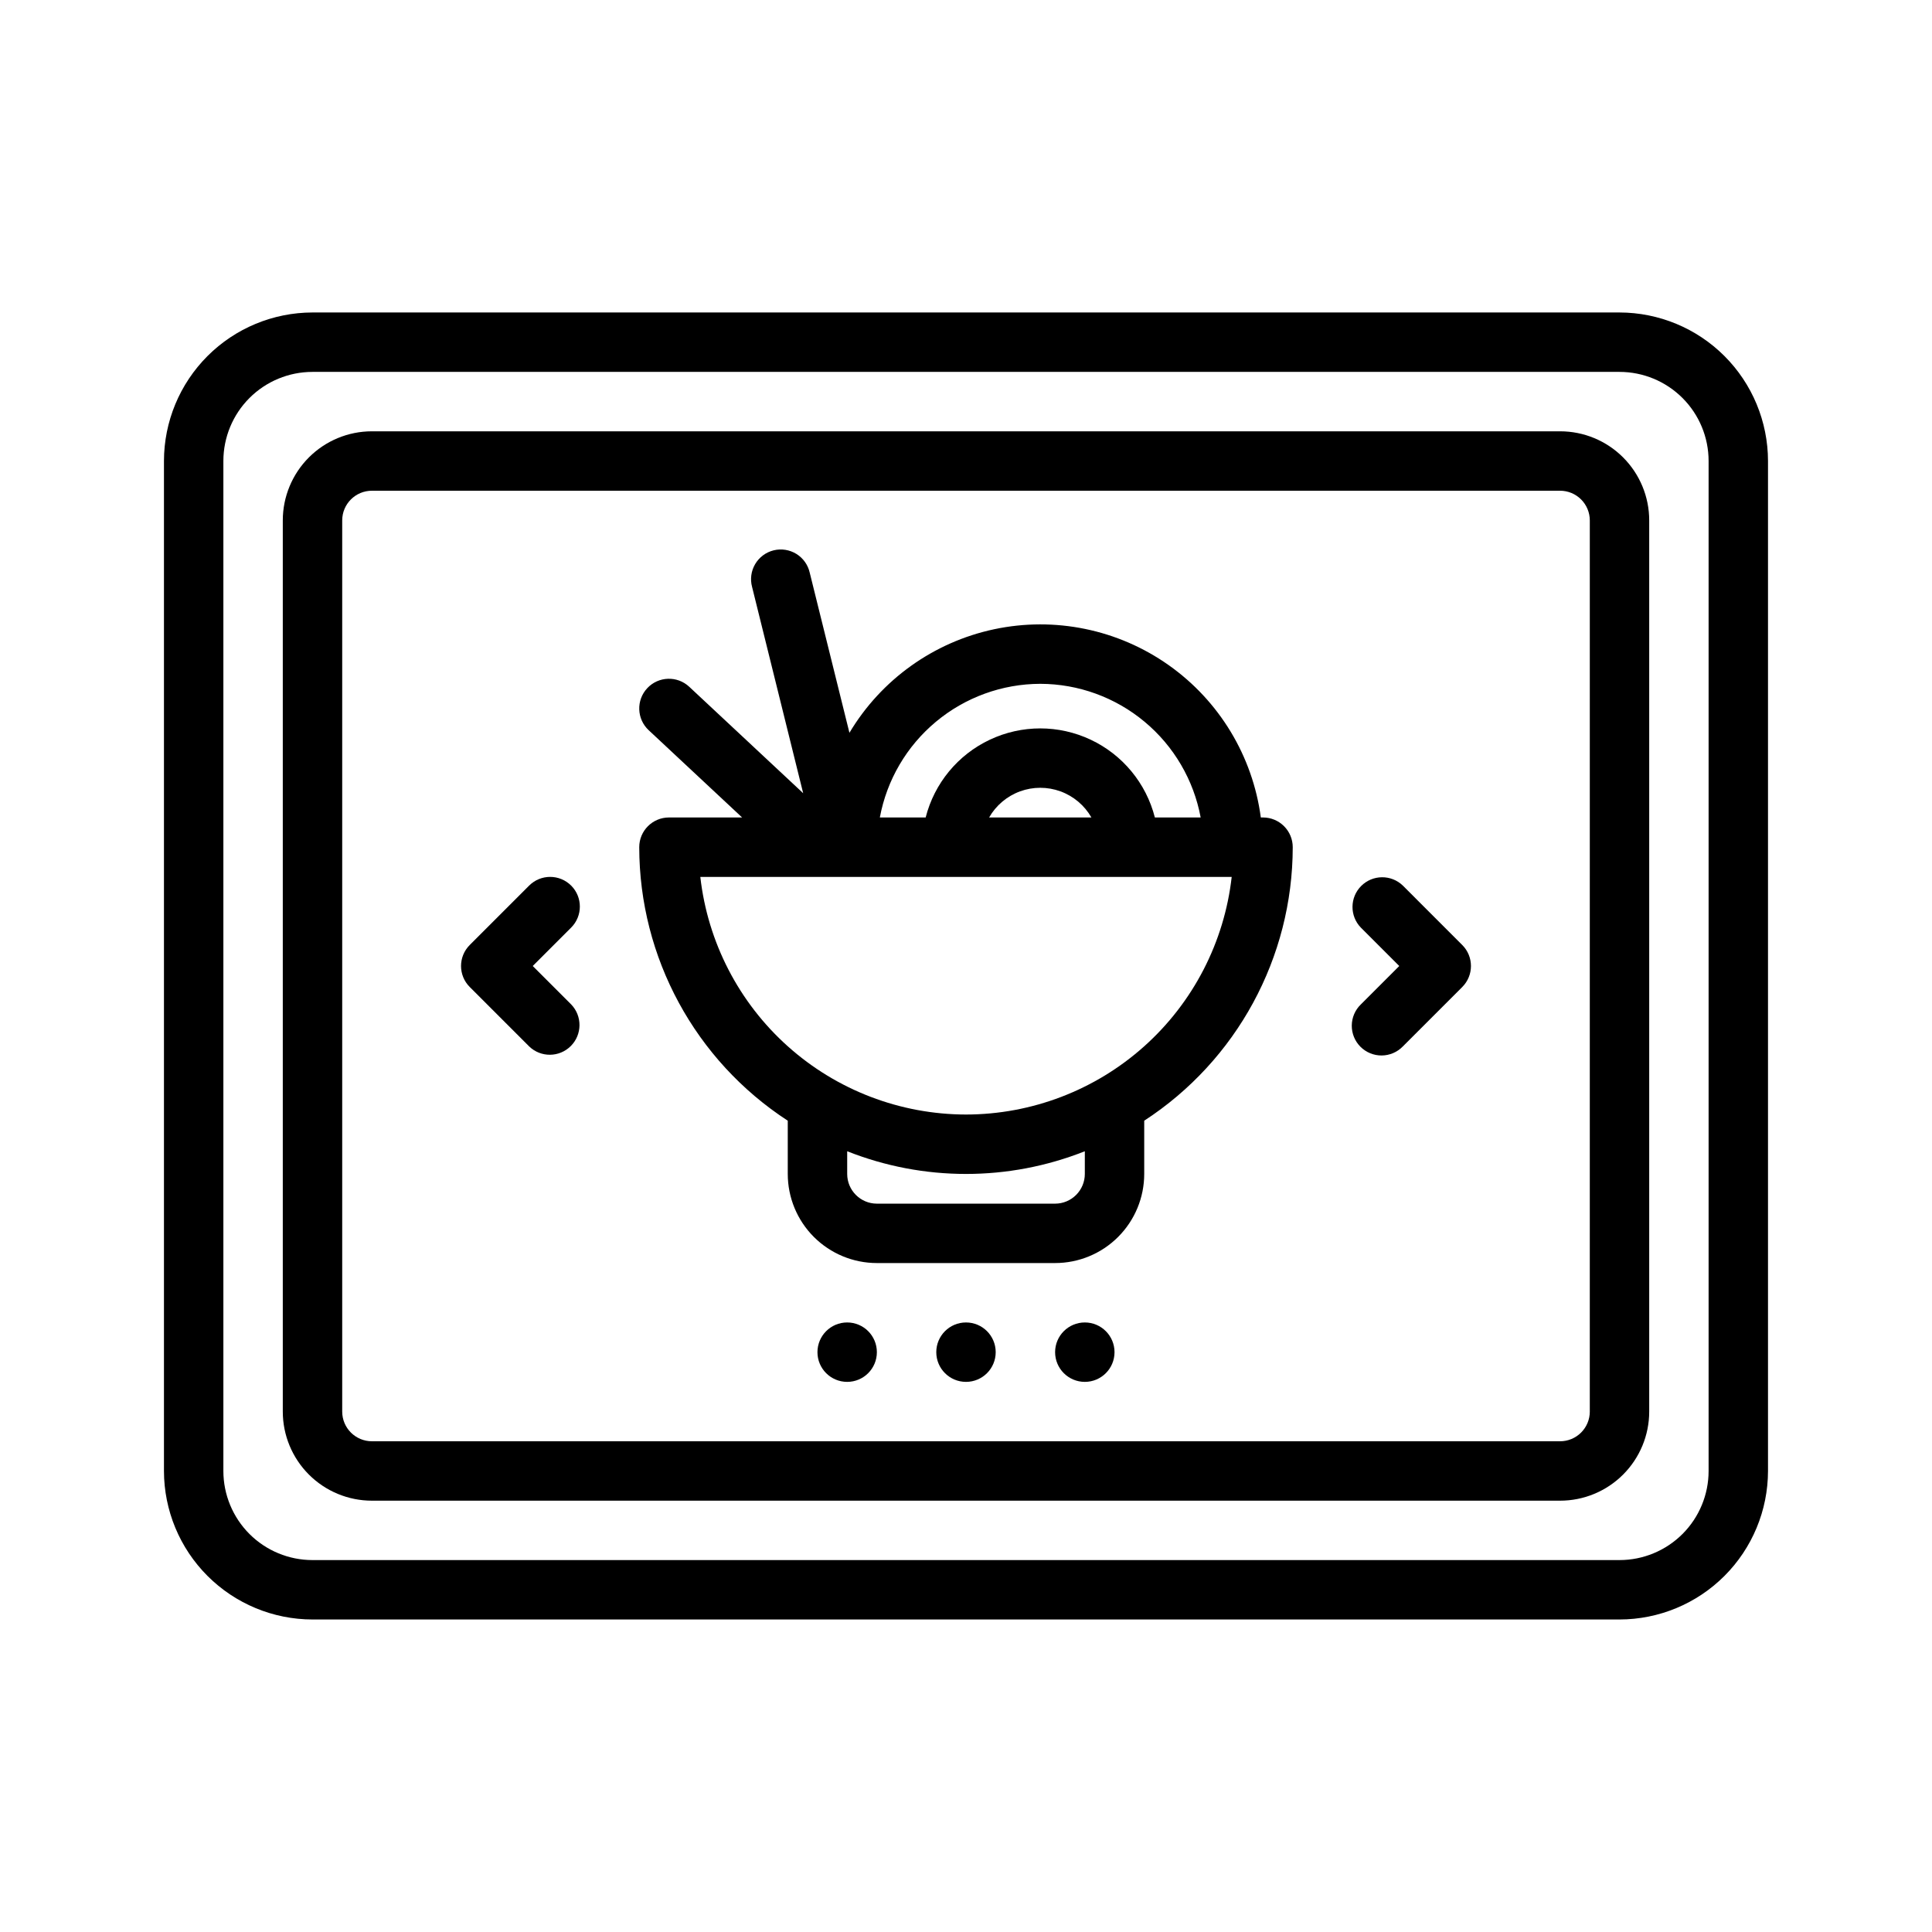 <?xml version="1.0" encoding="UTF-8"?>
<!-- Uploaded to: SVG Repo, www.svgrepo.com, Generator: SVG Repo Mixer Tools -->
<svg fill="#000000" width="800px" height="800px" version="1.1" viewBox="144 144 512 512" xmlns="http://www.w3.org/2000/svg">
 <g>
  <path d="m573.18 226.81h-346.37c-10.434 0.016-20.438 4.164-27.816 11.543-7.379 7.379-11.531 17.383-11.543 27.82v267.65c0.012 10.434 4.164 20.438 11.543 27.816s17.383 11.531 27.816 11.543h346.37c10.434-0.012 20.438-4.164 27.816-11.543s11.531-17.383 11.543-27.816v-267.65c-0.012-10.438-4.164-20.441-11.543-27.82-7.379-7.379-17.383-11.527-27.816-11.543zm23.617 307.01v0.004c0 6.262-2.488 12.27-6.918 16.699-4.43 4.426-10.438 6.914-16.699 6.914h-346.37c-6.262 0-12.27-2.488-16.699-6.914-4.426-4.43-6.914-10.438-6.914-16.699v-267.65c0-6.266 2.488-12.273 6.914-16.699 4.43-4.43 10.438-6.918 16.699-6.918h346.37c6.262 0 12.27 2.488 16.699 6.918 4.43 4.426 6.918 10.434 6.918 16.699z"/>
  <path d="m557.44 258.3h-314.88c-6.266 0-12.27 2.488-16.699 6.918s-6.918 10.438-6.918 16.699v236.16c0 6.266 2.488 12.27 6.918 16.699 4.43 4.43 10.434 6.918 16.699 6.918h314.88c6.266 0 12.273-2.488 16.699-6.918 4.43-4.43 6.918-10.434 6.918-16.699v-236.16c0-6.262-2.488-12.27-6.918-16.699-4.426-4.43-10.434-6.918-16.699-6.918zm7.871 259.78h0.004c0 2.09-0.832 4.09-2.309 5.566-1.477 1.477-3.477 2.305-5.566 2.305h-314.88c-4.348 0-7.871-3.523-7.871-7.871v-236.16c0-4.348 3.523-7.871 7.871-7.871h314.88c2.09 0 4.09 0.828 5.566 2.305 1.477 1.477 2.309 3.481 2.309 5.566z"/>
  <path d="m515.77 378.69c-3.09-2.981-8-2.938-11.035 0.098-3.039 3.035-3.082 7.945-0.098 11.035l10.18 10.18-10.18 10.18v-0.004c-1.52 1.469-2.383 3.484-2.402 5.594-0.02 2.113 0.812 4.144 2.305 5.637 1.492 1.492 3.523 2.324 5.637 2.305 2.109-0.02 4.125-0.883 5.594-2.402l15.742-15.742v-0.004c3.074-3.074 3.074-8.055 0-11.129z"/>
  <path d="m295.36 378.69c-3.074-3.07-8.059-3.07-11.129 0l-15.746 15.746c-3.074 3.074-3.074 8.055 0 11.129l15.746 15.746c3.086 2.984 7.996 2.941 11.035-0.098 3.035-3.035 3.078-7.945 0.094-11.035l-10.18-10.176 10.18-10.18c3.074-3.074 3.074-8.059 0-11.133z"/>
  <path d="m407.87 502.34c0 4.348-3.523 7.871-7.871 7.871s-7.875-3.523-7.875-7.871c0-4.348 3.527-7.875 7.875-7.875s7.871 3.527 7.871 7.875"/>
  <path d="m376.38 502.34c0 4.348-3.523 7.871-7.871 7.871-4.348 0-7.875-3.523-7.875-7.871 0-4.348 3.527-7.875 7.875-7.875 4.348 0 7.871 3.527 7.871 7.875"/>
  <path d="m439.36 502.34c0 4.348-3.523 7.871-7.871 7.871-4.348 0-7.875-3.523-7.875-7.871 0-4.348 3.527-7.875 7.875-7.875 4.348 0 7.871 3.527 7.871 7.875"/>
  <path d="m478.72 360.64h-0.59c-2.16-16.27-11.012-30.906-24.422-40.375-13.406-9.469-30.156-12.918-46.215-9.516-16.059 3.406-29.969 13.352-38.383 27.449l-10.52-42.422c-0.461-2.07-1.734-3.863-3.535-4.981-1.805-1.113-3.981-1.457-6.035-0.949-2.059 0.508-3.824 1.828-4.898 3.652-1.074 1.828-1.363 4.012-0.809 6.055l13.539 54.656-30.195-28.207c-3.176-2.969-8.16-2.801-11.129 0.375s-2.801 8.156 0.375 11.129l24.766 23.133h-19.391c-4.348 0-7.871 3.527-7.871 7.875 0.031 29.258 14.836 56.523 39.359 72.484v14.105c0 6.266 2.488 12.27 6.918 16.699 4.43 4.43 10.434 6.918 16.699 6.918h47.23c6.266 0 12.273-2.488 16.699-6.918 4.43-4.43 6.918-10.434 6.918-16.699v-14.105c24.523-15.961 39.328-43.227 39.359-72.484 0-2.09-0.828-4.09-2.305-5.566-1.477-1.477-3.481-2.309-5.566-2.309zm-59.039-35.426v0.004c10.102 0.023 19.879 3.578 27.641 10.047 7.762 6.465 13.02 15.441 14.867 25.375h-12.137c-2.309-9.066-8.547-16.625-17.008-20.613-8.465-3.992-18.266-3.992-26.727 0-8.465 3.988-14.699 11.547-17.008 20.613h-12.141c1.848-9.934 7.106-18.91 14.867-25.375 7.762-6.469 17.539-10.023 27.645-10.047zm13.555 35.426h-27.113c1.832-3.199 4.734-5.652 8.195-6.918 3.461-1.266 7.262-1.266 10.723 0 3.465 1.266 6.367 3.719 8.195 6.918zm-1.746 94.465c0 2.09-0.832 4.09-2.309 5.566-1.477 1.477-3.477 2.309-5.566 2.309h-47.23c-4.348 0-7.871-3.527-7.871-7.875v-6.016 0.004c20.227 8.02 42.75 8.02 62.977 0zm-31.488-15.742c-17.422-0.023-34.227-6.453-47.211-18.066-12.984-11.613-21.242-27.602-23.199-44.91h140.82c-1.957 17.309-10.215 33.297-23.199 44.91s-29.789 18.043-47.207 18.066z"/>
 </g>
</svg>